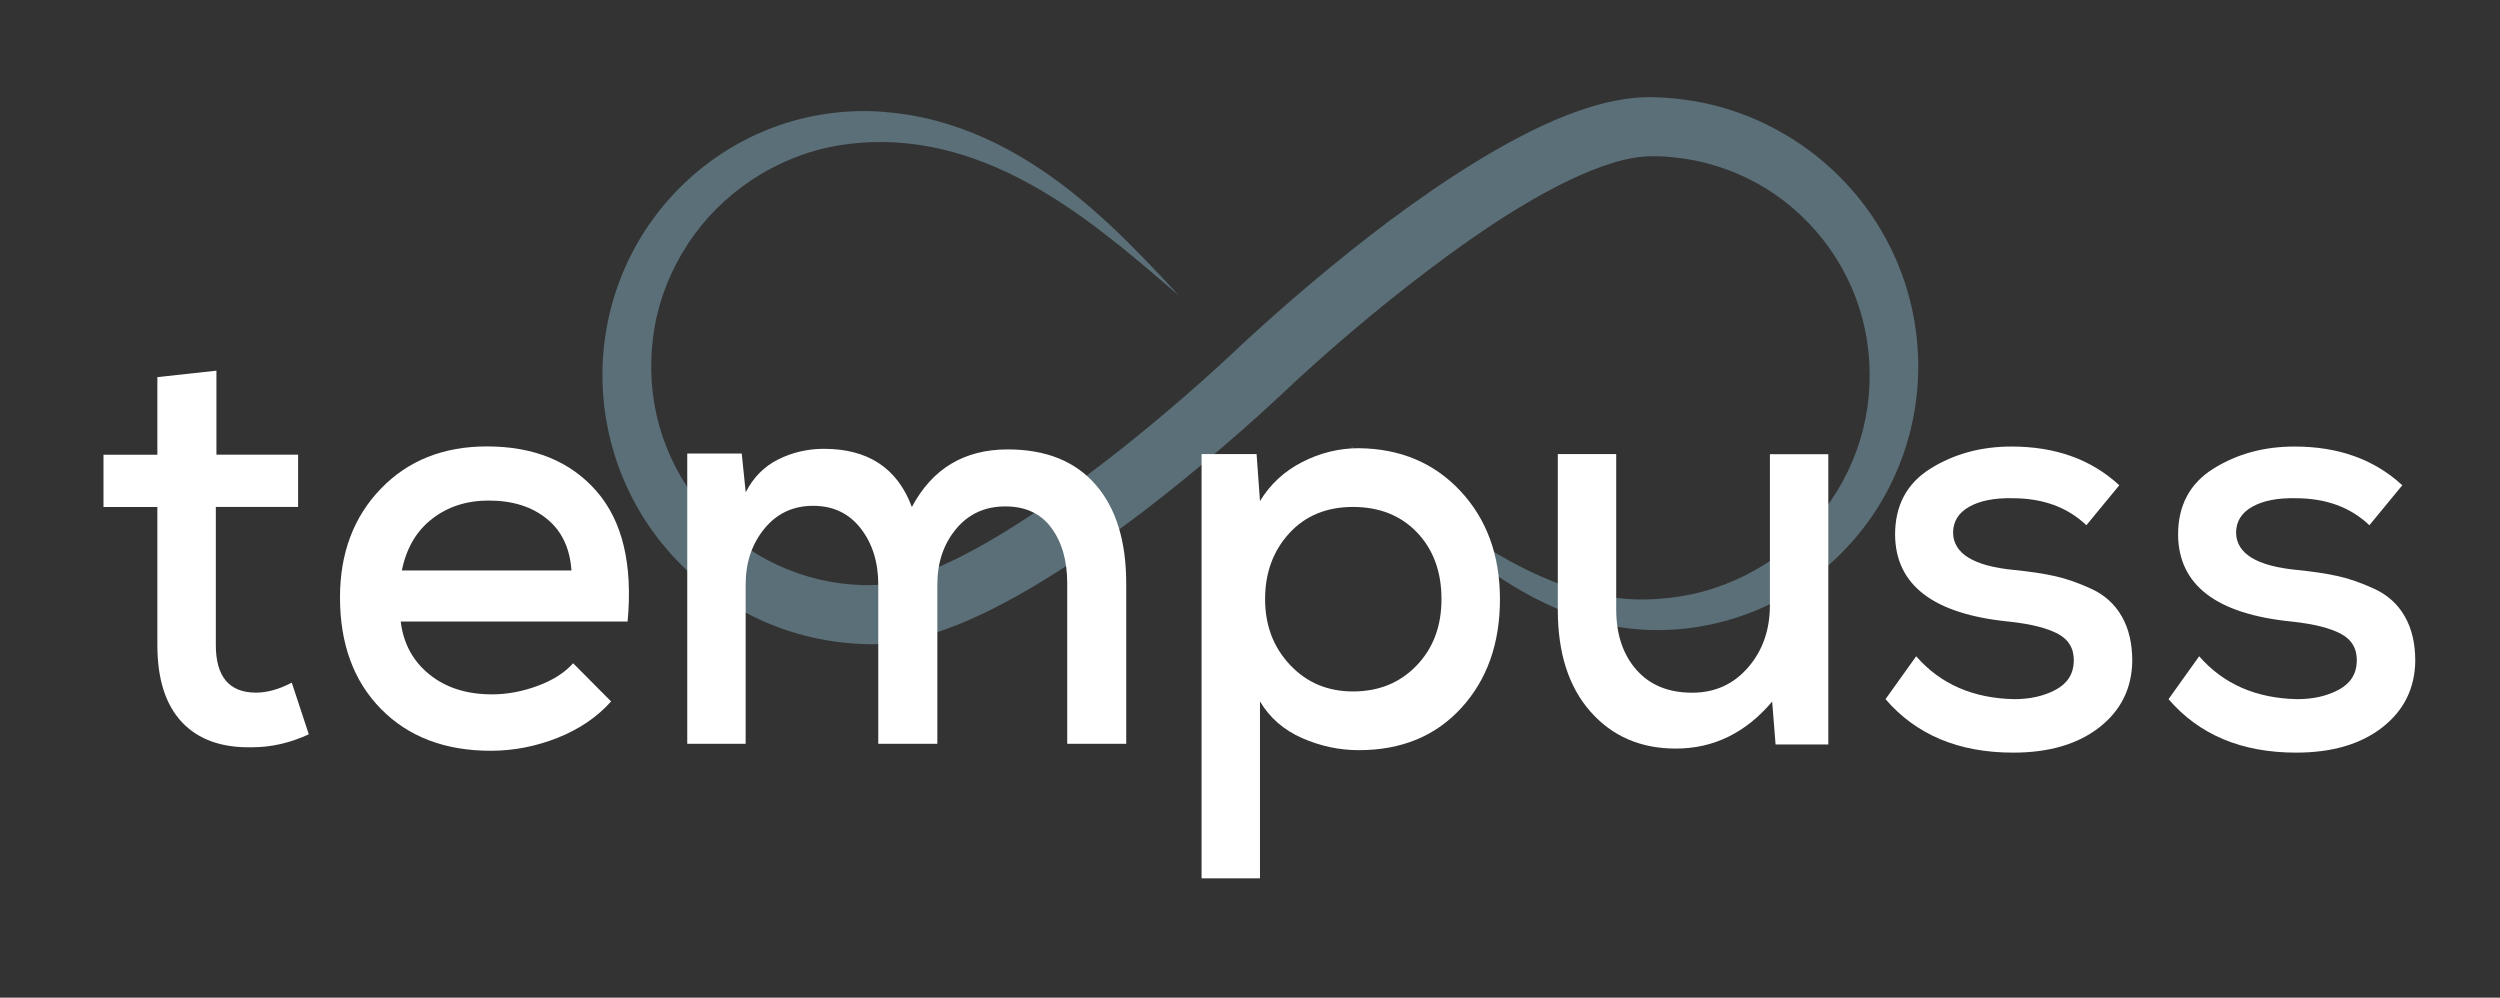 <svg xmlns="http://www.w3.org/2000/svg" xmlns:xlink="http://www.w3.org/1999/xlink" id="Camada_1" x="0px" y="0px" viewBox="0 0 375.88 150" style="enable-background:new 0 0 375.88 150;" xml:space="preserve"><rect x="0" y="0" width="375.88" height="150" fill="#333333" stroke="none"/> <style type="text/css"> .st0{opacity:0.6;} .st1{fill:#7698A6;} .st2{fill:#FFFFFF;} </style> <g> <g class="st0"> <path class="st1" d="M177.23,44.42l-2.84-2.43c-0.94-0.82-1.89-1.62-2.84-2.42c-1.9-1.6-3.84-3.16-5.81-4.67 c-3.93-3.01-8.02-5.78-12.36-8.02c-4.32-2.24-8.88-3.94-13.55-4.82c-4.67-0.89-9.47-0.95-14.03-0.15 c-9.16,1.62-17.41,7.14-22.38,14.77c-2.5,3.79-4.23,8.07-5,12.51c-0.39,2.22-0.55,4.47-0.5,6.71c0.05,2.25,0.33,4.48,0.83,6.65 c1,4.35,2.9,8.47,5.53,12.04c2.62,3.58,5.97,6.61,9.76,8.86c1.9,1.12,3.91,2.05,5.98,2.76c2.08,0.72,4.22,1.22,6.39,1.5 c1.09,0.14,2.18,0.23,3.28,0.26c0.27,0.01,0.55,0.01,0.82,0.01l0.41,0l0.35-0.02l0.35-0.01l0.36-0.03 c0.24-0.02,0.48-0.04,0.73-0.08c1.97-0.25,4.09-0.88,6.19-1.67c4.22-1.62,8.42-3.89,12.49-6.4c4.08-2.52,8.06-5.31,11.95-8.23 c3.9-2.92,7.73-5.97,11.48-9.13c3.74-3.15,7.44-6.42,10.97-9.74l1.38-1.3l1.41-1.29c0.94-0.86,1.88-1.7,2.83-2.54 c1.89-1.68,3.81-3.34,5.74-4.97c3.87-3.26,7.83-6.43,11.9-9.48c4.09-3.03,8.28-5.95,12.67-8.65c2.2-1.35,4.45-2.65,6.77-3.86 c1.16-0.61,2.35-1.19,3.54-1.75c1.21-0.56,2.44-1.08,3.7-1.57c2.53-0.97,5.17-1.81,8.07-2.29c0.36-0.06,0.72-0.12,1.1-0.16 c0.37-0.04,0.74-0.1,1.12-0.12c0.38-0.02,0.75-0.07,1.15-0.07l0.58-0.01l0.29-0.01l0.26,0.01c1.39,0.02,2.78,0.11,4.17,0.27 c2.77,0.32,5.51,0.92,8.16,1.8c2.64,0.88,5.19,2.04,7.59,3.44c4.81,2.79,9.01,6.57,12.3,11.01c3.29,4.44,5.64,9.57,6.87,14.93 c1.23,5.37,1.35,10.95,0.35,16.32c-0.99,5.37-3.1,10.52-6.13,15.01c-3.04,4.49-6.99,8.33-11.52,11.22 c-4.53,2.9-9.64,4.82-14.9,5.65c-2.63,0.42-5.29,0.56-7.94,0.42c-2.66-0.14-5.28-0.6-7.81-1.29c-5.07-1.4-9.72-3.78-13.96-6.57 c-4.25-2.81-8.13-6.05-11.82-9.44c-1.84-1.7-3.63-3.44-5.41-5.2l-2.65-2.64l-2.64-2.65l2.93,2.33l2.91,2.35 c1.94,1.56,3.9,3.1,5.88,4.6c1.97,1.5,3.98,2.95,6.03,4.33c2.04,1.38,4.13,2.67,6.27,3.84c2.14,1.17,4.33,2.23,6.57,3.1 c2.24,0.87,4.53,1.56,6.84,2.03c2.31,0.46,4.65,0.7,6.97,0.66c2.33-0.04,4.66-0.29,6.93-0.77c4.54-0.97,8.84-2.89,12.59-5.54 c3.75-2.65,6.93-6.07,9.3-9.94c2.38-3.87,3.95-8.2,4.59-12.66c0.63-4.45,0.38-9.03-0.76-13.34c-2.26-8.64-8.2-16.17-15.95-20.39 c-3.87-2.11-8.14-3.43-12.5-3.85c-1.09-0.11-2.19-0.16-3.29-0.15h-0.2l-0.18,0.01l-0.35,0.01c-0.23,0-0.48,0.04-0.72,0.06 c-0.24,0.01-0.49,0.06-0.74,0.09c-0.25,0.03-0.5,0.08-0.75,0.12c-2.02,0.37-4.14,1.07-6.25,1.92c-4.22,1.73-8.4,4.06-12.46,6.61 c-4.06,2.57-8.03,5.38-11.91,8.33c-3.89,2.94-7.7,6.01-11.44,9.18c-3.74,3.18-7.4,6.43-10.94,9.8c-3.74,3.49-7.53,6.8-11.42,10.06 c-3.89,3.24-7.85,6.4-11.95,9.42c-4.1,3.01-8.33,5.9-12.75,8.57c-2.21,1.34-4.48,2.61-6.83,3.8c-1.17,0.59-2.37,1.16-3.59,1.7 c-1.23,0.53-2.47,1.04-3.76,1.5c-2.58,0.91-5.27,1.69-8.25,2.03c-0.37,0.05-0.75,0.08-1.13,0.1l-0.57,0.04l-0.58,0.01l-0.58,0.01 l-0.52-0.01c-0.35-0.01-0.7-0.02-1.04-0.04c-1.39-0.06-2.78-0.2-4.16-0.4c-2.76-0.41-5.48-1.1-8.09-2.06 c-2.61-0.97-5.12-2.2-7.47-3.68c-4.71-2.95-8.79-6.86-11.94-11.4c-3.14-4.55-5.32-9.75-6.37-15.15c-1.06-5.4-1-10.98,0.18-16.32 c1.16-5.34,3.44-10.41,6.62-14.8c3.18-4.39,7.25-8.1,11.87-10.84c4.62-2.75,9.79-4.51,15.07-5.16c2.64-0.33,5.32-0.39,7.93-0.17 c2.62,0.21,5.21,0.65,7.73,1.32c5.05,1.33,9.77,3.54,14.09,6.24c2.16,1.36,4.23,2.83,6.21,4.39c1.98,1.57,3.88,3.22,5.72,4.92 c1.84,1.71,3.61,3.48,5.35,5.27c0.87,0.9,1.73,1.8,2.59,2.71L177.23,44.42"></path> </g> <g> <path class="st2" d="M23.67,56.7l8.87-0.97v12.63h12.28v7.86H32.45v20.76c0,4.77,2.02,7.16,6.05,7.16c1.65,0,3.44-0.5,5.37-1.5 l2.56,7.77c-2.84,1.3-5.66,1.94-8.44,1.94c-4.6,0.12-8.14-1.13-10.62-3.75c-2.47-2.62-3.71-6.49-3.71-11.62V76.23h-8.1v-7.86h8.1 V56.7z"></path> <path class="st2" d="M94.36,93.45H60.25c0.4,3.3,1.83,5.95,4.31,7.95c2.47,2,5.61,3,9.42,3c2.27,0,4.56-0.43,6.86-1.28 c2.3-0.85,4.08-1.99,5.33-3.4l5.71,5.74c-2.1,2.36-4.79,4.18-8.06,5.48c-3.27,1.29-6.61,1.94-10.02,1.94 c-6.88,0-12.38-2.09-16.5-6.27c-4.12-4.18-6.18-9.78-6.18-16.79c0-6.65,2.05-12.1,6.14-16.34s9.41-6.36,15.95-6.36 c7.05,0,12.54,2.24,16.46,6.71C93.59,78.32,95.16,84.85,94.36,93.45z M60.42,85.77h25.5c-0.23-3.36-1.46-5.95-3.71-7.77 c-2.25-1.83-5.16-2.74-8.74-2.74c-3.3,0-6.13,0.91-8.49,2.74C62.62,79.82,61.1,82.41,60.42,85.77z"></path> <path class="st2" d="M140.92,111.83h-8.87V87.89c0-3.36-0.88-6.17-2.64-8.44c-1.76-2.27-4.15-3.4-7.16-3.4 c-3.01,0-5.46,1.15-7.33,3.45c-1.88,2.3-2.81,5.09-2.81,8.39v23.94h-8.78V68.19h8.19l0.6,5.83c1.14-2.24,2.77-3.89,4.9-4.95 c2.13-1.06,4.42-1.59,6.86-1.59c6.65,0,11.06,2.92,13.22,8.75c3.07-5.77,7.87-8.66,14.41-8.66c5.74,0,10.15,1.77,13.22,5.3 c3.07,3.53,4.6,8.48,4.6,14.84v24.12h-8.87V87.71c0-3.41-0.8-6.2-2.39-8.35c-1.59-2.15-3.89-3.22-6.91-3.22 c-3.07,0-5.54,1.13-7.42,3.4c-1.88,2.27-2.81,5.05-2.81,8.35V111.83z"></path> <path class="st2" d="M189.44,132.06h-8.78V68.27h8.27l0.51,7.07c1.54-2.53,3.65-4.49,6.35-5.87c2.7-1.38,5.53-2.08,8.49-2.08 c6.25,0.06,11.36,2.21,15.31,6.45s5.93,9.66,5.93,16.25c0,6.66-1.93,12.1-5.8,16.34c-3.87,4.24-9.01,6.36-15.44,6.36 c-2.9,0-5.73-0.6-8.49-1.81c-2.76-1.21-4.88-3.05-6.35-5.52V132.06z M203.43,103.96c3.87,0,7.05-1.29,9.55-3.89 c2.5-2.59,3.75-5.92,3.75-9.98c0-4.12-1.22-7.46-3.67-10.03c-2.45-2.56-5.66-3.84-9.64-3.84c-3.98,0-7.18,1.33-9.59,3.97 c-2.42,2.65-3.62,5.95-3.62,9.89c0,3.95,1.25,7.24,3.75,9.89C196.47,102.64,199.62,103.96,203.43,103.96z"></path> <path class="st2" d="M234.22,68.27H243V91.6c0,3.77,1.01,6.8,3.03,9.1c2.02,2.3,4.82,3.45,8.4,3.45c3.41,0,6.21-1.27,8.4-3.8 c2.19-2.53,3.28-5.65,3.28-9.36v-22.7h8.78v43.64h-7.93l-0.51-6.45c-3.98,4.71-8.81,7.07-14.5,7.07c-5.29,0-9.57-1.86-12.83-5.57 c-3.27-3.71-4.9-8.8-4.9-15.28V68.27z"></path> <path class="st2" d="M318.64,72.96l-4.95,6.01c-2.84-2.71-6.54-4.06-11.09-4.06c-2.73-0.06-4.9,0.37-6.52,1.28 c-1.62,0.91-2.43,2.22-2.43,3.93c0.06,3.12,3.1,4.98,9.12,5.57c2.39,0.24,4.45,0.54,6.18,0.93c1.73,0.38,3.58,1.03,5.54,1.94 c1.96,0.91,3.47,2.28,4.52,4.11c1.05,1.83,1.58,4.06,1.58,6.71c-0.06,4.12-1.71,7.45-4.95,9.98c-3.24,2.53-7.56,3.8-12.96,3.8 c-8.19,0-14.58-2.68-19.19-8.04l4.61-6.45c3.64,4.18,8.56,6.33,14.75,6.45c2.39,0,4.46-0.47,6.22-1.41 c1.76-0.94,2.67-2.36,2.73-4.24c0.06-1.88-0.72-3.27-2.35-4.15c-1.62-0.88-4.08-1.5-7.38-1.86c-11.37-1.12-17.08-5.48-17.14-13.07 c0-4.42,1.78-7.73,5.33-9.94c3.55-2.21,7.6-3.31,12.15-3.31C309.03,67.13,314.43,69.07,318.64,72.96z"></path> <path class="st2" d="M361.19,72.96l-4.95,6.01c-2.84-2.71-6.54-4.06-11.09-4.06c-2.73-0.06-4.9,0.37-6.52,1.28 c-1.62,0.91-2.43,2.22-2.43,3.93c0.06,3.12,3.1,4.98,9.12,5.57c2.39,0.24,4.45,0.54,6.18,0.93c1.73,0.38,3.58,1.03,5.54,1.94 c1.96,0.91,3.47,2.28,4.52,4.11c1.05,1.83,1.58,4.06,1.58,6.71c-0.06,4.12-1.71,7.45-4.95,9.98c-3.24,2.53-7.56,3.8-12.96,3.8 c-8.19,0-14.58-2.68-19.19-8.04l4.61-6.45c3.64,4.18,8.56,6.33,14.75,6.45c2.39,0,4.46-0.47,6.22-1.41 c1.76-0.94,2.67-2.36,2.73-4.24c0.06-1.88-0.72-3.27-2.35-4.15c-1.62-0.88-4.08-1.5-7.38-1.86c-11.37-1.12-17.08-5.48-17.14-13.07 c0-4.42,1.78-7.73,5.33-9.94c3.55-2.21,7.6-3.31,12.15-3.31C351.58,67.13,356.98,69.07,361.19,72.96z"></path> </g> </g> </svg>
